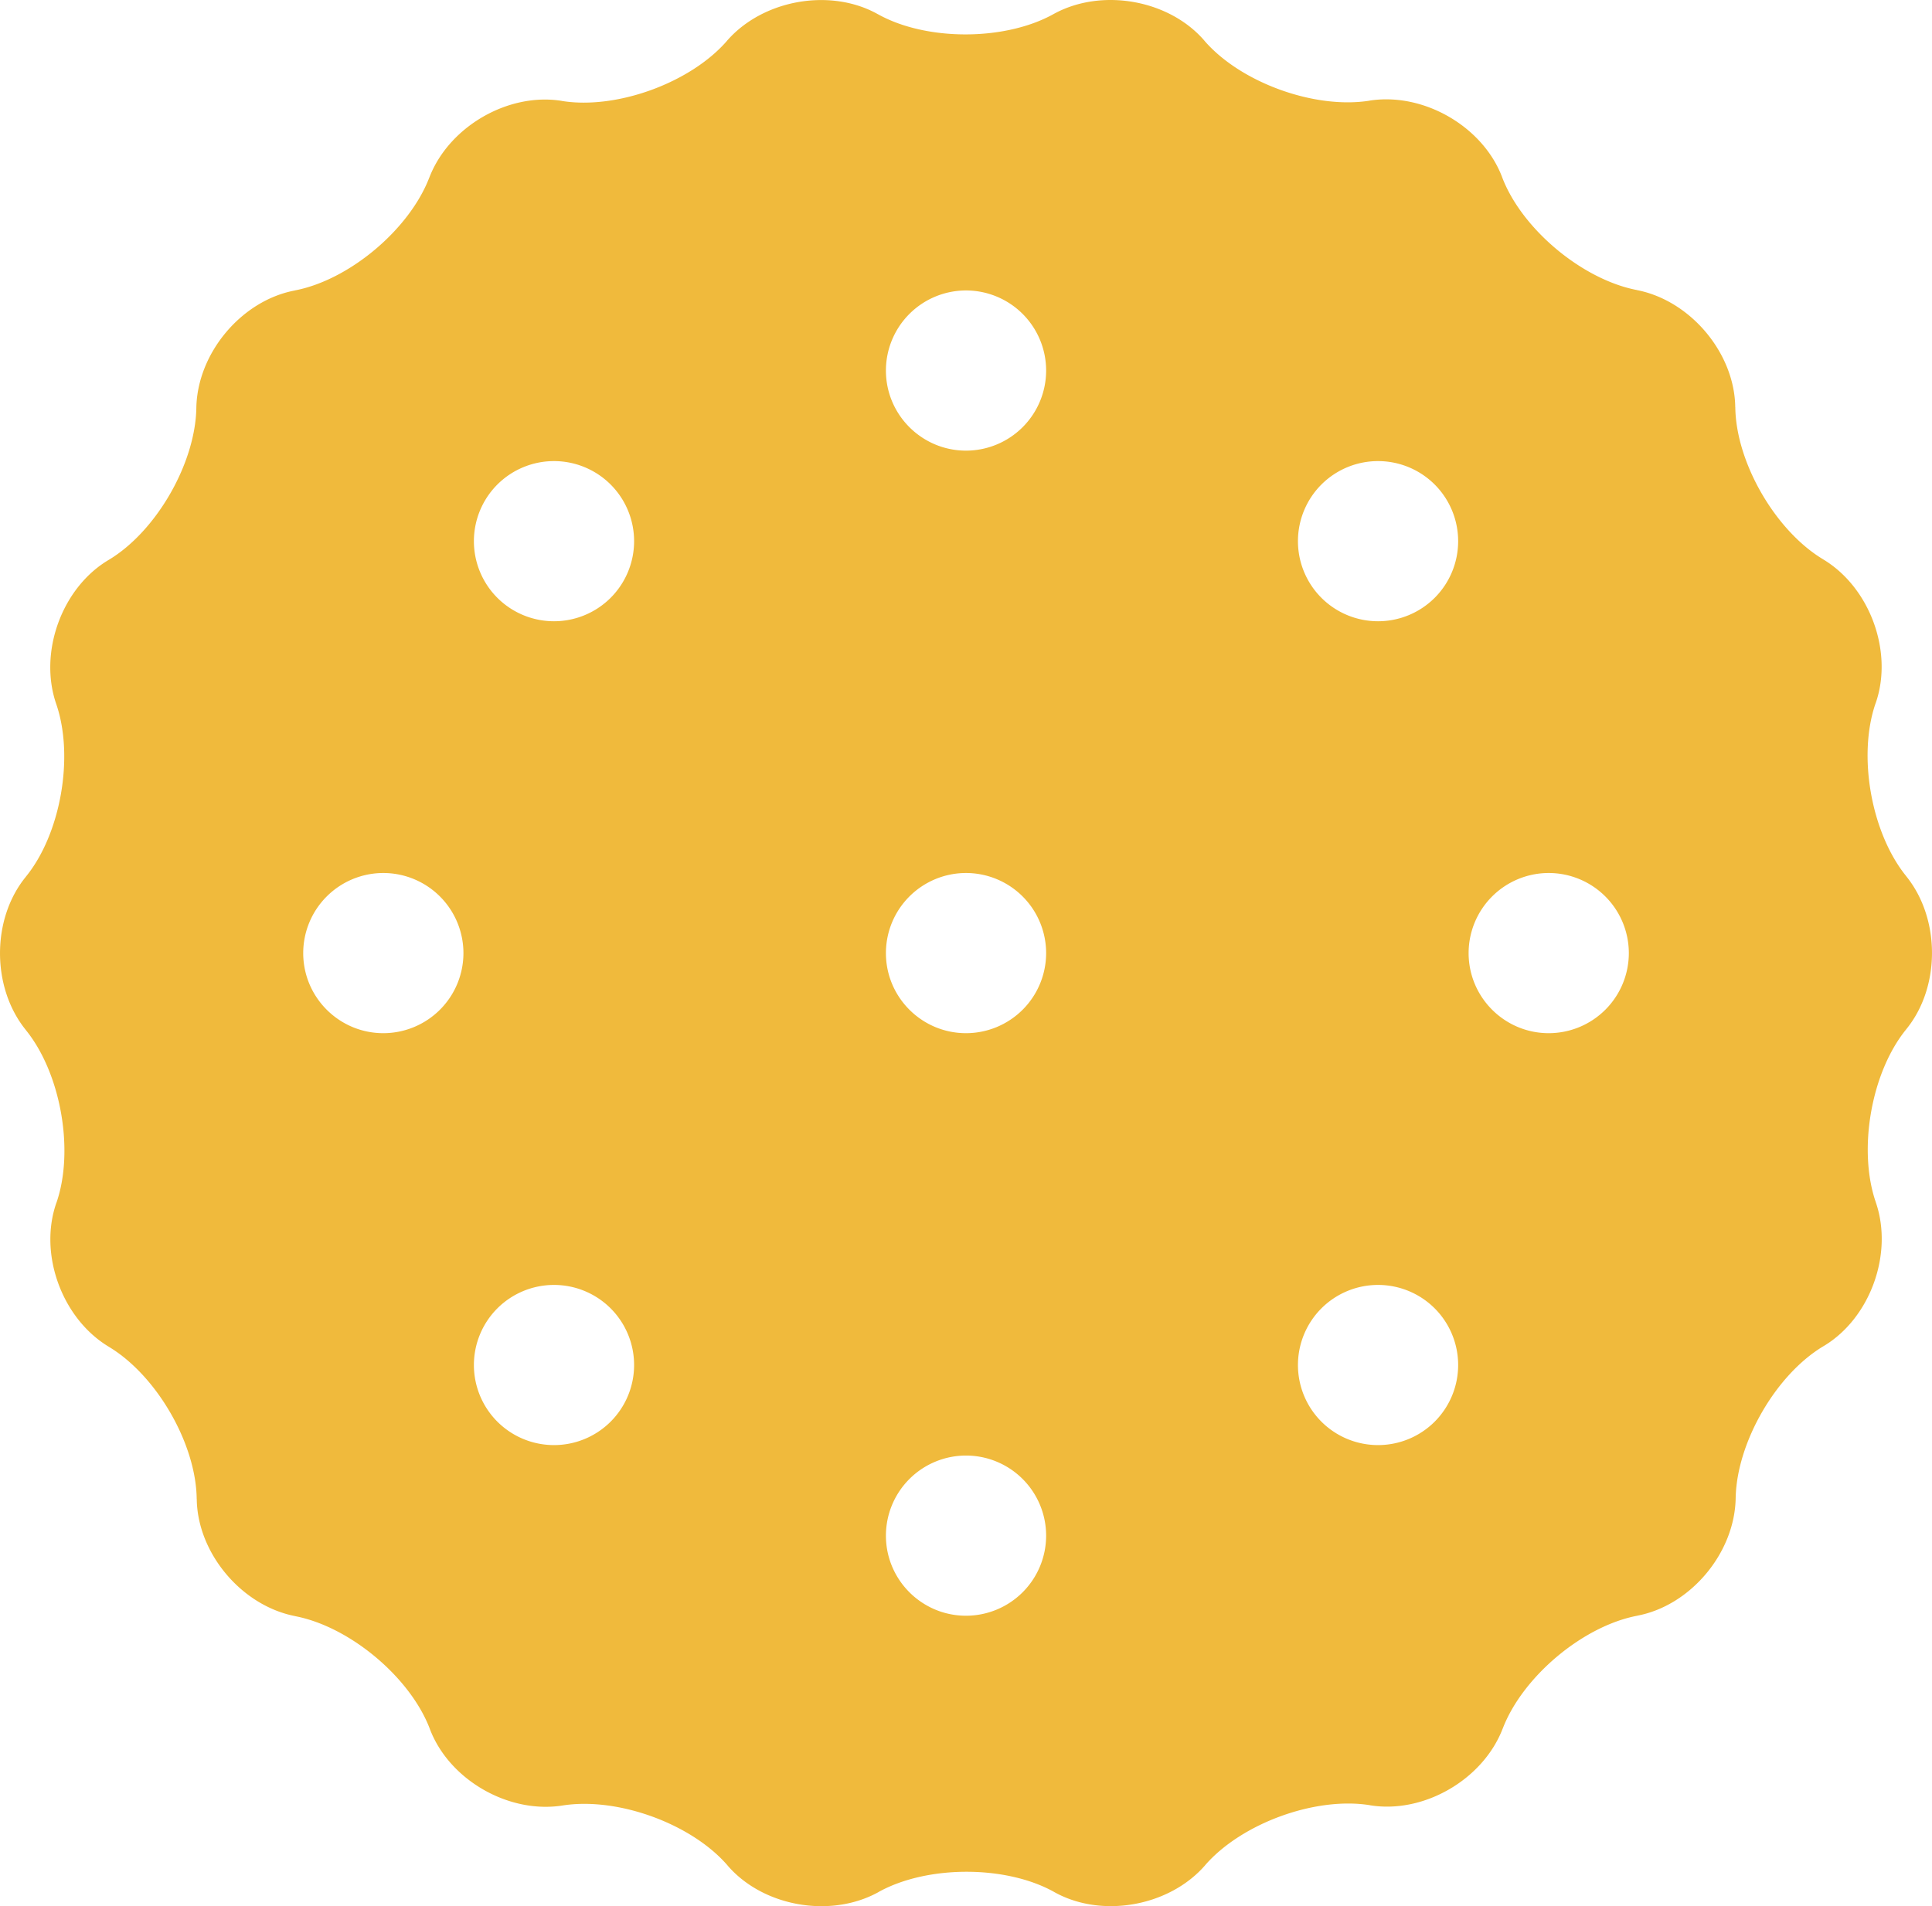 <svg fill="none" fill-rule="evenodd" stroke="#000" stroke-width=".501" stroke-linejoin="bevel" stroke-miterlimit="10" font-family="Times New Roman" font-size="16" style="font-variant-ligatures:none" xmlns="http://www.w3.org/2000/svg" overflow="visible" width="50.132" height="49.475" viewBox="40.391 -734.32 37.599 37.106"><path d="M54.552-698.004v-.001c-.702-.815-2.142-1.338-3.212-1.169h-.001c-1.05.167-2.207-.5-2.582-1.488v-.001c-.381-1.005-1.555-1.99-2.619-2.196l-.001-.001c-1.044-.202-1.904-1.225-1.917-2.281l-.001-.001c-.013-1.076-.78-2.402-1.708-2.96l-.001-.001c-.912-.547-1.37-1.802-1.023-2.799l.001-.001c.354-1.016.088-2.524-.594-3.366v-.001c-.67-.826-.67-2.162-.002-2.98v-.001c.681-.833.946-2.342.593-3.366-.346-1.006.11-2.262 1.018-2.802.925-.551 1.69-1.877 1.709-2.96v-.001c.019-1.064.876-2.088 1.914-2.285v-.001c1.058-.2 2.231-1.185 2.619-2.196l.001-.001c.381-.993 1.537-1.662 2.579-1.493l.001.001c1.062.172 2.502-.351 3.212-1.169v-.001c.698-.802 2.013-1.036 2.935-.52h.001c.938.526 2.471.526 3.418 0 .931-.516 2.247-.285 2.937.515v.001c.702.814 2.142 1.338 3.212 1.169l.001-.001c1.05-.166 2.207.501 2.582 1.489v.001c.381 1.005 1.555 1.99 2.619 2.196l.001.001c1.044.202 1.904 1.225 1.917 2.281l.001.001c.013 1.075.78 2.402 1.708 2.959l.001.001c.912.547 1.37 1.802 1.023 2.799l-.001.001c-.354 1.016-.088 2.524.594 3.366v.001c.67.827.67 2.163.002 2.98v.001c-.681.833-.946 2.342-.593 3.366v.001c.346 1.005-.11 2.262-1.018 2.802-.925.551-1.69 1.877-1.709 2.96v.001c-.019 1.064-.876 2.088-1.914 2.285v.001c-1.058.2-2.231 1.185-2.619 2.196l-.001.001c-.381.993-1.537 1.662-2.579 1.493l-.001-.001c-1.062-.173-2.502.351-3.212 1.169v.001c-.698.802-2.013 1.036-2.935.52l-.001-.001c-.938-.525-2.471-.525-3.418 0v.001c-.931.516-2.247.285-2.937-.515zm6.198-6.423a1.56 1.56 0 0 0-1.559-1.559 1.56 1.56 0 0 0-1.559 1.559c0 .86.699 1.559 1.559 1.559a1.56 1.56 0 0 0 1.559-1.559zm-8.475-2.219a1.56 1.56 0 0 0 0-2.205 1.56 1.56 0 0 0-2.205 0 1.56 1.56 0 0 0 0 2.205 1.56 1.56 0 0 0 2.205 0zm16.037 0a1.56 1.56 0 0 0 0-2.205 1.56 1.56 0 0 0-2.205 0 1.56 1.56 0 0 0 0 2.205 1.56 1.56 0 0 0 2.205 0zm-18.902-9.121a1.56 1.56 0 0 0-1.559-1.559 1.56 1.56 0 0 0-1.559 1.559c0 .86.699 1.559 1.559 1.559a1.56 1.56 0 0 0 1.559-1.559zm11.34 0a1.56 1.56 0 0 0-1.559-1.559 1.56 1.56 0 0 0-1.559 1.559c0 .86.699 1.559 1.559 1.559a1.56 1.56 0 0 0 1.559-1.559zm11.34 0a1.56 1.56 0 0 0-1.559-1.559 1.56 1.56 0 0 0-1.559 1.559c0 .86.699 1.559 1.559 1.559a1.56 1.56 0 0 0 1.559-1.559zm-19.815-6.916a1.56 1.56 0 0 0 0-2.205 1.56 1.56 0 0 0-2.205 0 1.56 1.56 0 0 0 0 2.205 1.56 1.56 0 0 0 2.205 0zm16.037 0a1.56 1.56 0 0 0 0-2.205 1.56 1.56 0 0 0-2.205 0 1.56 1.56 0 0 0 0 2.205 1.56 1.56 0 0 0 2.205 0zm-7.562-4.424a1.56 1.56 0 0 0-1.559-1.559 1.56 1.56 0 0 0-1.559 1.559c0 .86.699 1.559 1.559 1.559a1.56 1.56 0 0 0 1.559-1.559z" fill="#f0ba3c" stroke="none"/></svg>